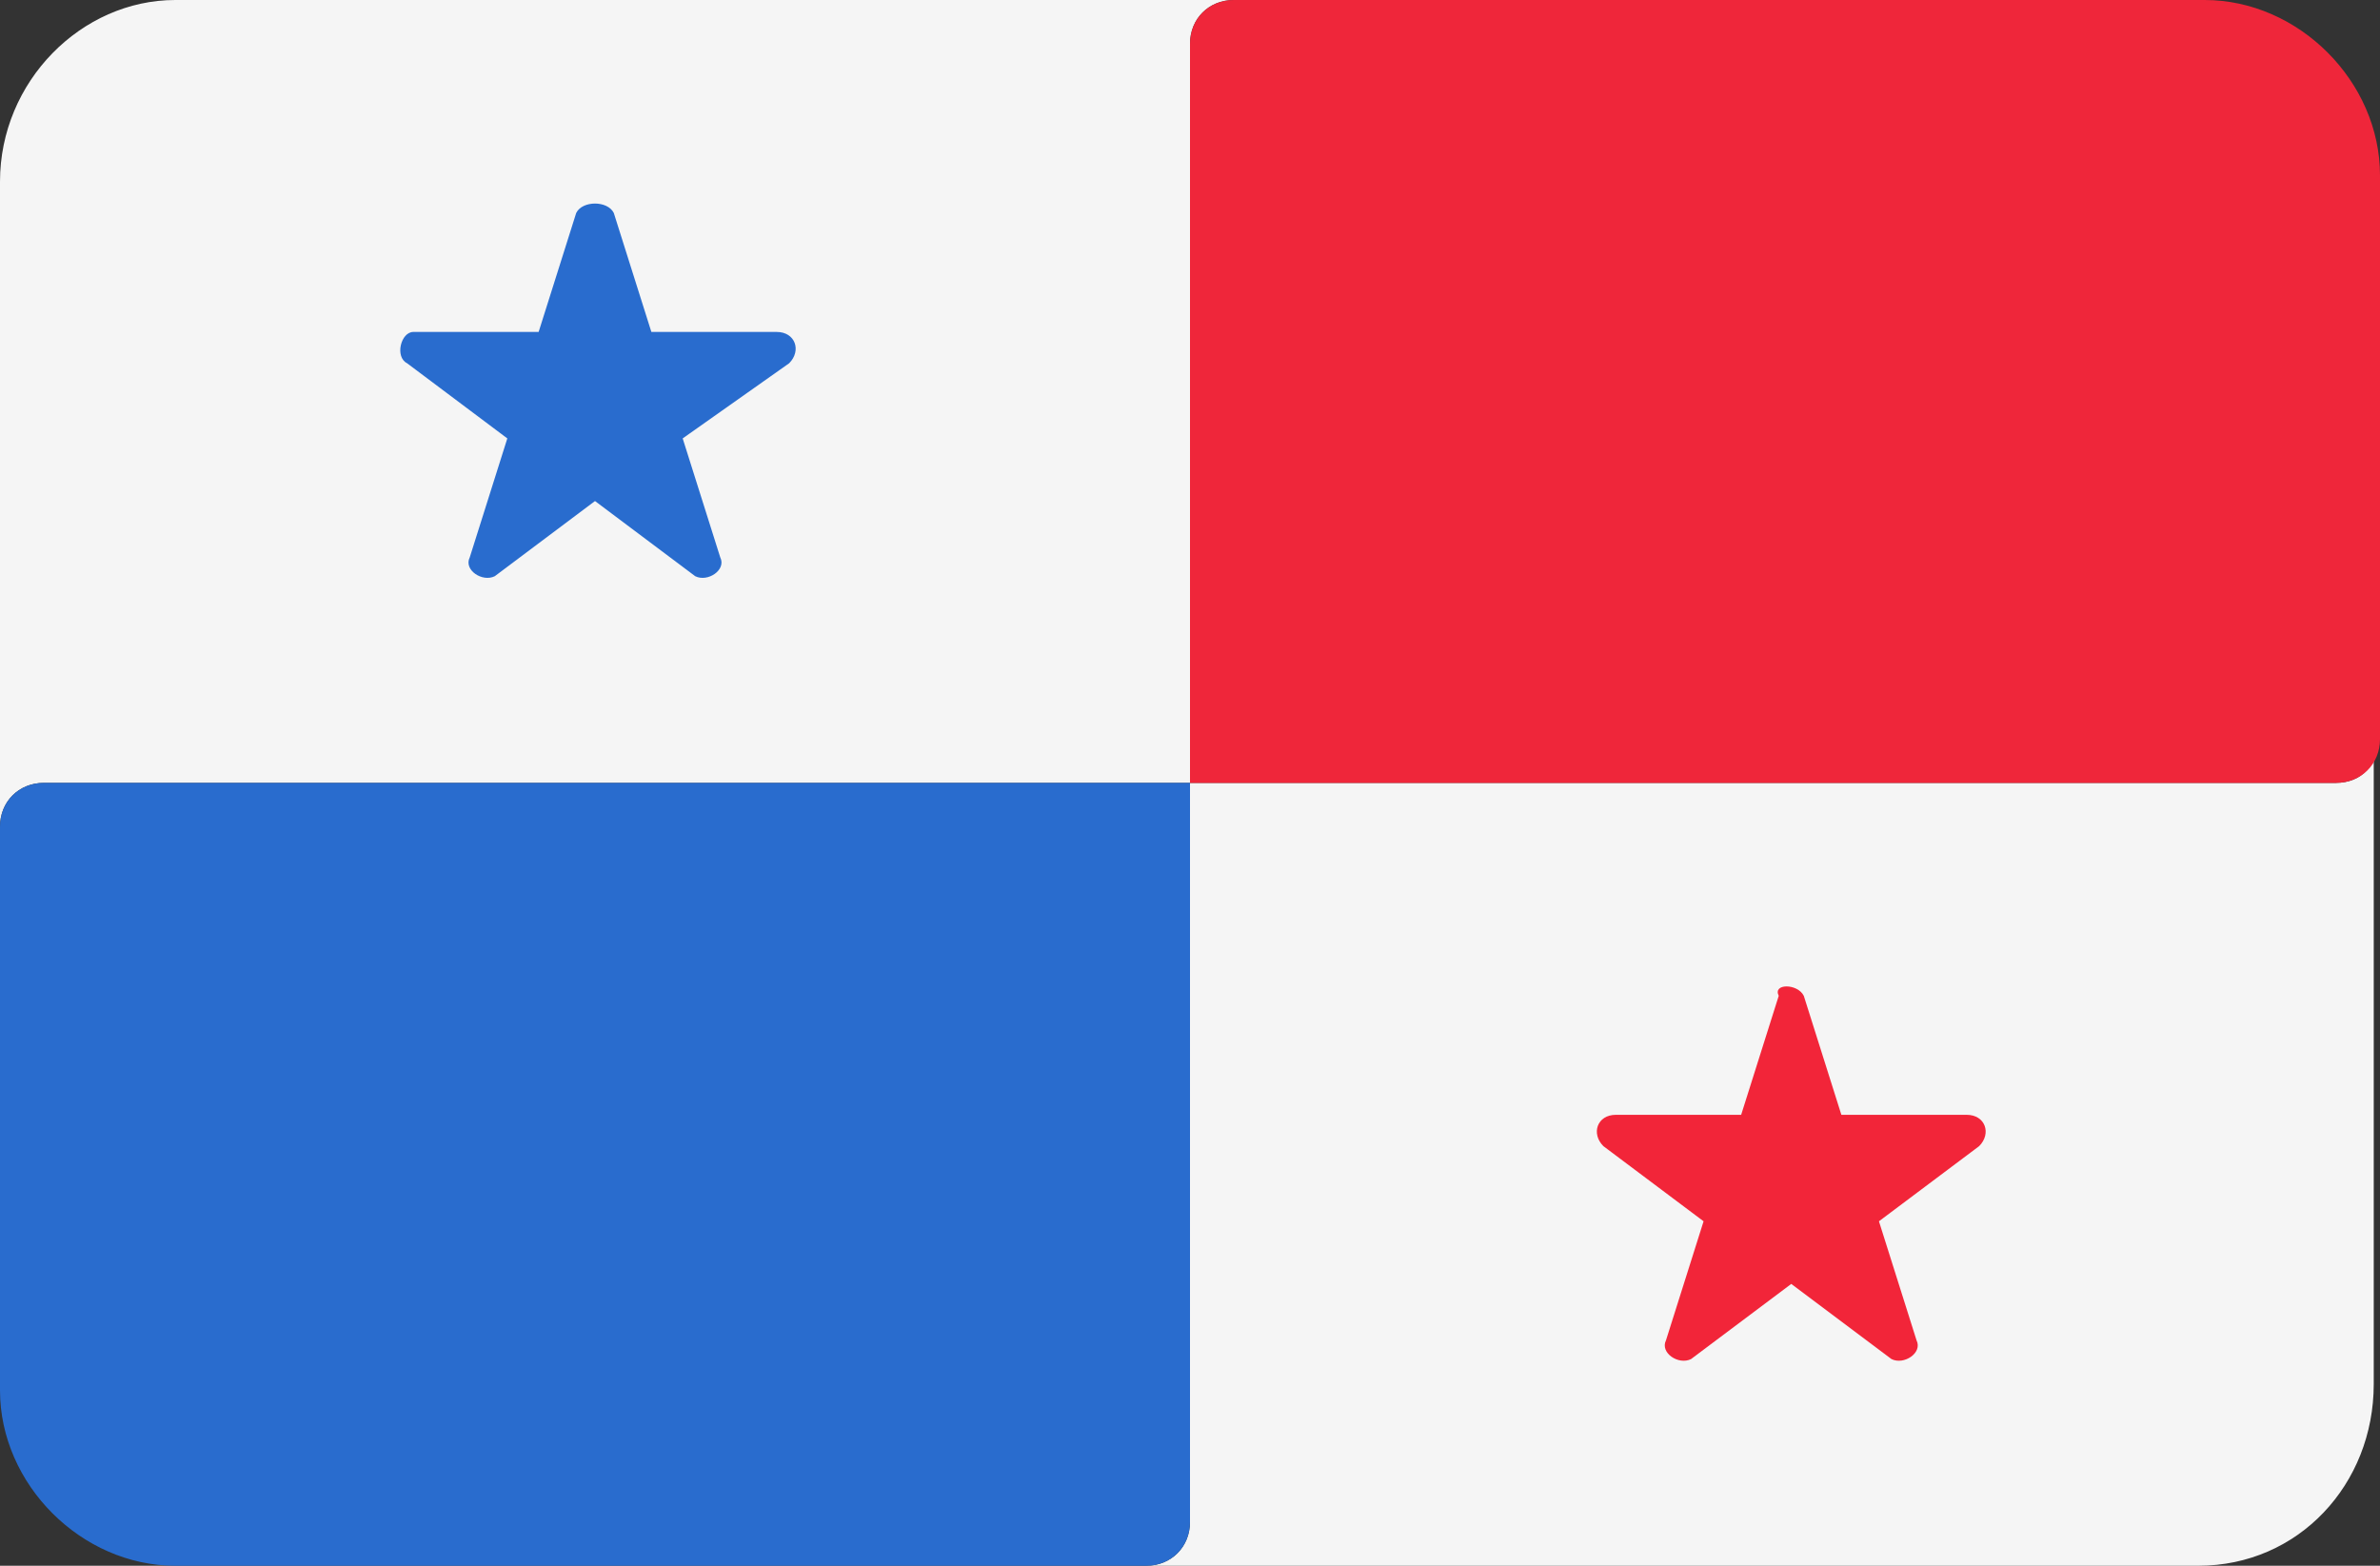 <svg viewBox="0 0 38 25" xml:space="preserve" xmlns="http://www.w3.org/2000/svg"><rect x="0" y="0" width="38" height="25" fill="#333333" stroke="none"/><g fill="#F5F5F5"><path d="M37.3 12.5H19v11.8c0 .4-.3.7-.7.7h16.8c1.6 0 2.8-1.3 2.8-2.9V11.8c.1.4-.2.7-.6.7zM.7 12.5H19V.7c0-.4.3-.7.7-.7H2.8C1.3 0 0 1.3 0 2.9v10.3c0-.4.3-.7.7-.7z"></path></g><path d="M35.2 0H19.7c-.4 0-.7.3-.7.7v11.8h18.3c.4 0 .7-.3.7-.7v-9C38 1.3 36.7 0 35.2 0z" fill="#EF263A"></path><g fill="#296CCE"><path d="M19 24.3V12.5H.7c-.4 0-.7.3-.7.7v9C0 23.7 1.3 25 2.8 25h15.5c.4 0 .7-.3.7-.7zM9.8 3.4l.6 1.9h2c.3 0 .4.3.2.5L10.9 7l.6 1.9c.1.2-.2.4-.4.3L9.5 8 7.9 9.2c-.2.1-.5-.1-.4-.3L8.1 7 6.5 5.8c-.2-.1-.1-.5.1-.5h2l.6-1.9c.1-.2.5-.2.6 0z"></path></g><path d="m28.8 15.9.6 1.9h2c.3 0 .4.3.2.5L30 19.5l.6 1.9c.1.2-.2.4-.4.3l-1.6-1.2-1.6 1.2c-.2.1-.5-.1-.4-.3l.6-1.9-1.6-1.2c-.2-.2-.1-.5.2-.5h2l.6-1.9c-.1-.2.3-.2.4 0z" fill="#F22539"></path></svg>